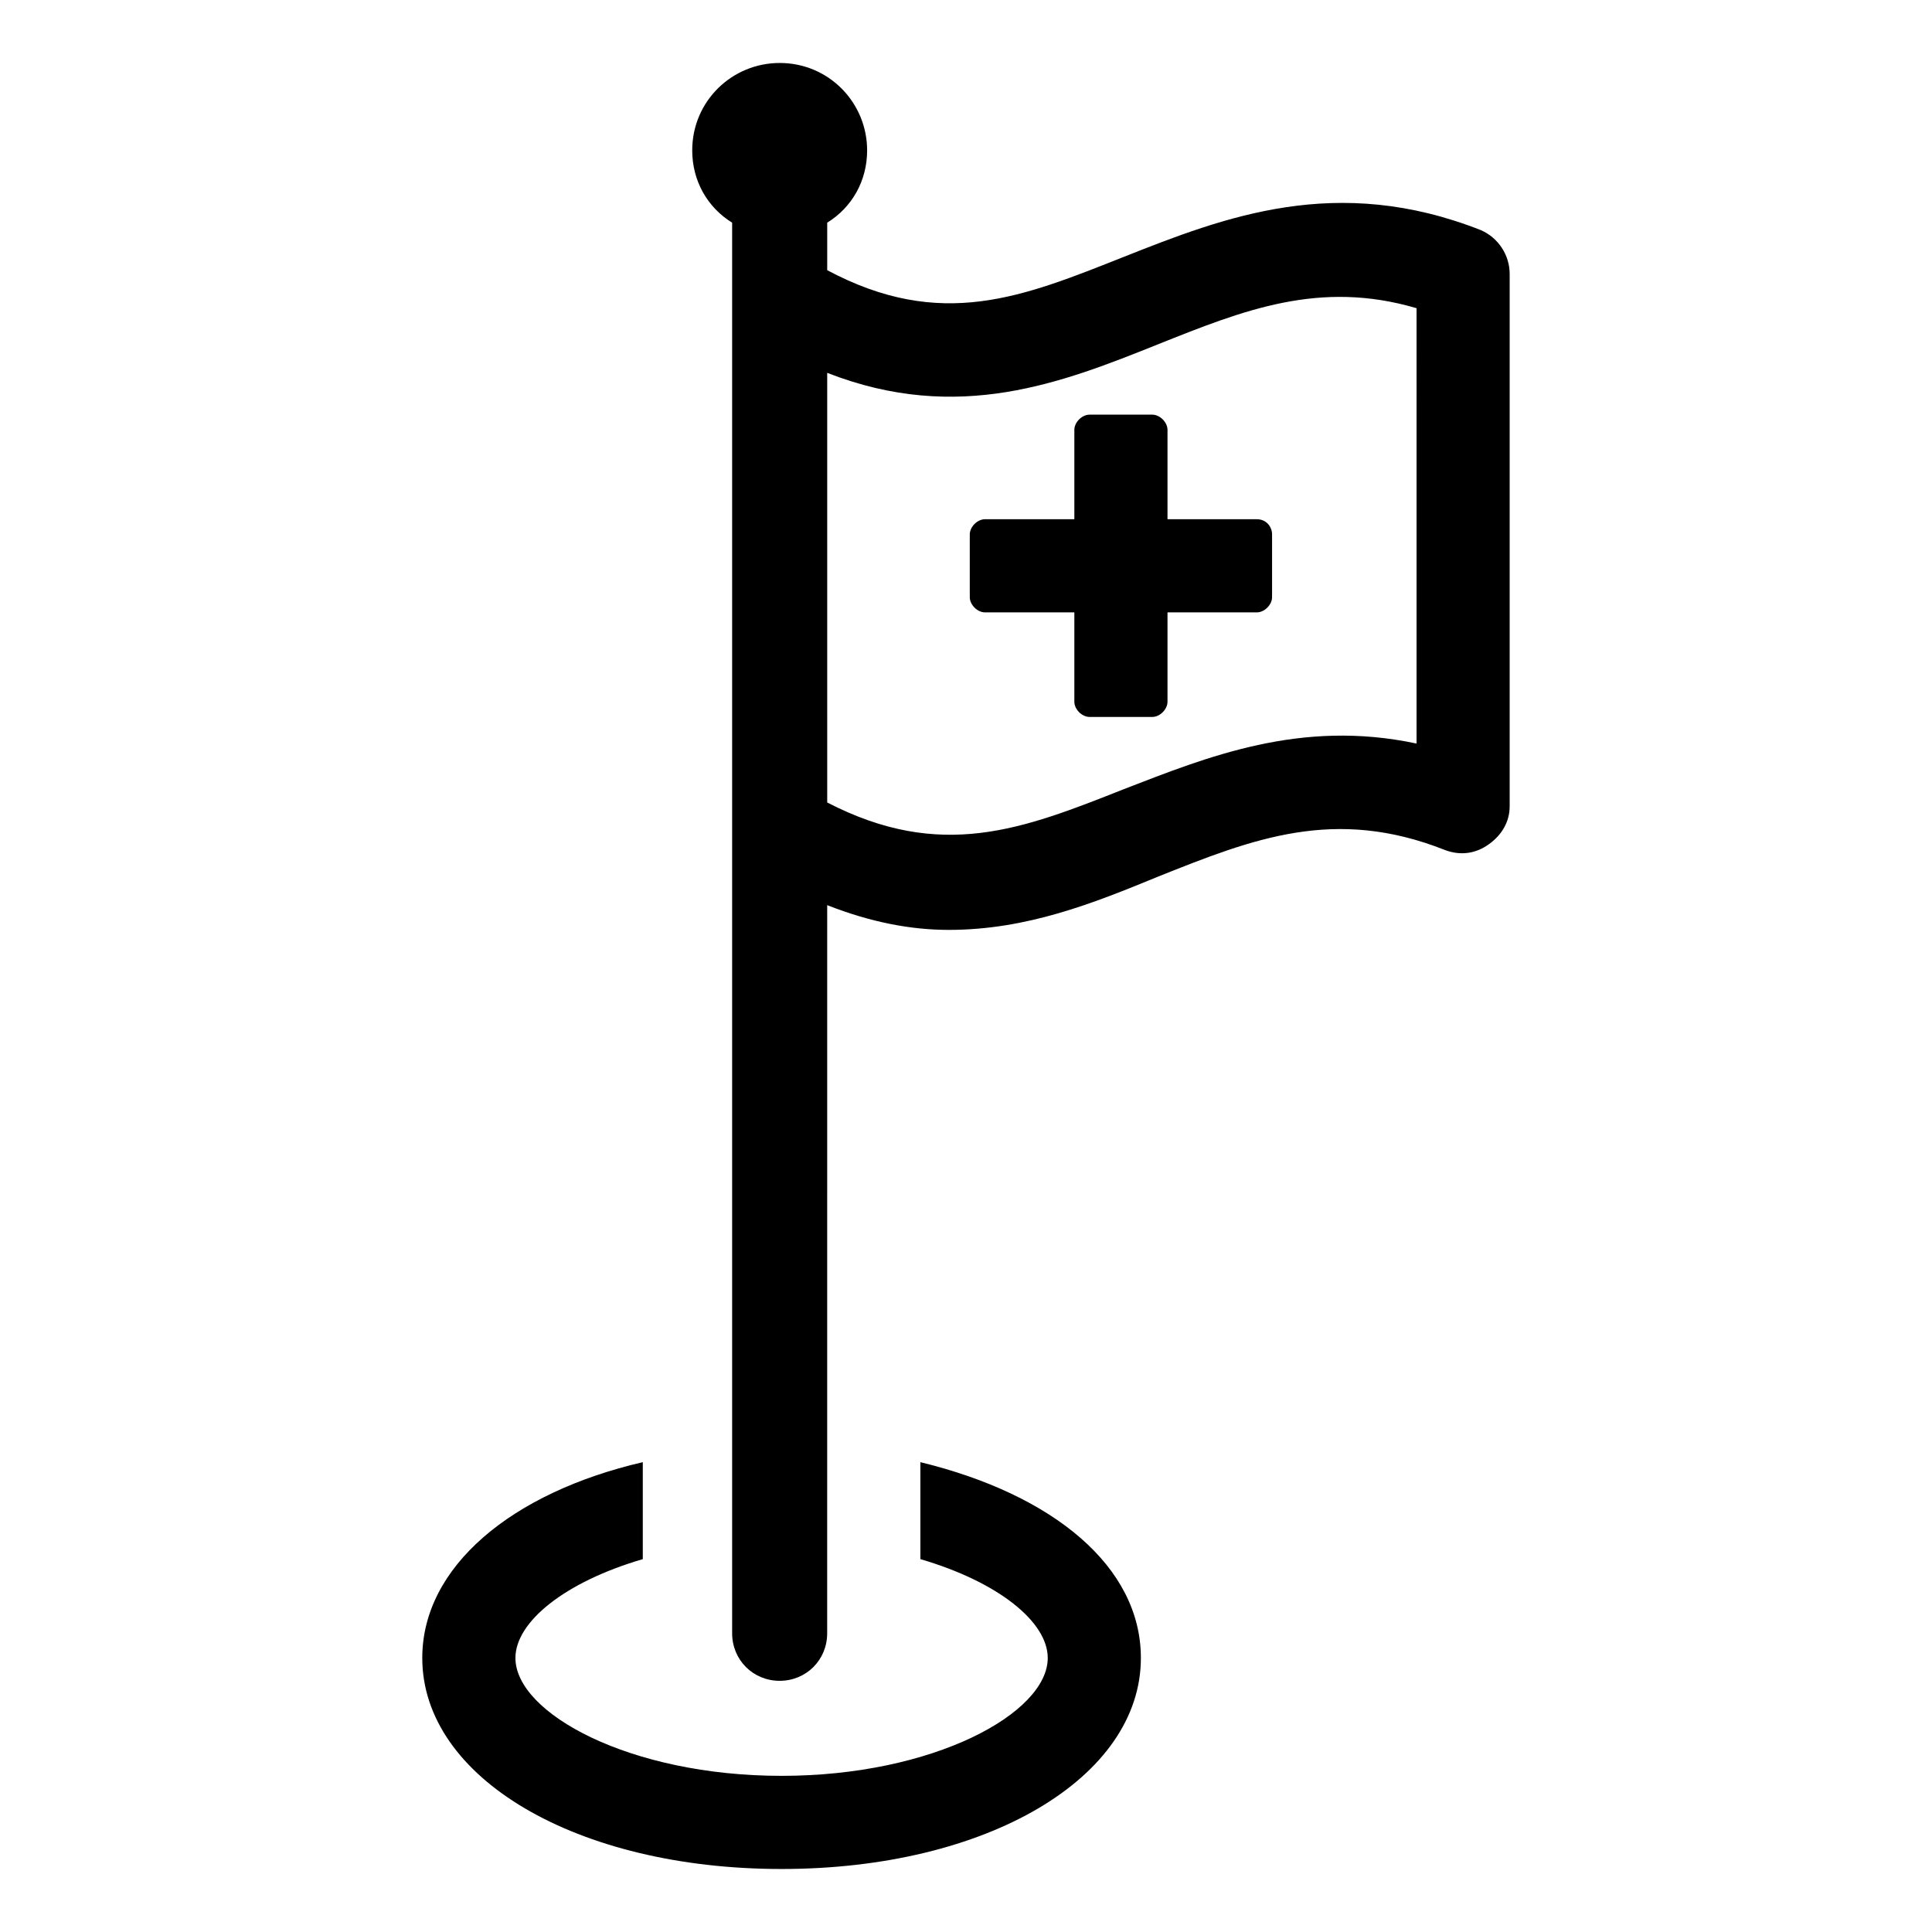<?xml version="1.0" encoding="UTF-8"?>
<!-- Uploaded to: SVG Repo, www.svgrepo.com, Generator: SVG Repo Mixer Tools -->
<svg fill="#000000" width="800px" height="800px" version="1.1" viewBox="144 144 512 512" xmlns="http://www.w3.org/2000/svg">
 <g>
  <path d="m387.91 531.49v25.695c20.656 6.047 33.754 16.625 33.754 26.199 0 14.609-30.23 31.234-70.535 31.234s-70.535-16.625-70.535-31.234c0-9.574 13.098-20.152 33.754-26.199v-25.695c-34.762 8.062-58.441 27.711-58.441 51.891 0 31.738 40.809 55.922 95.219 55.922s95.219-24.184 95.219-55.922c0.008-24.18-23.168-43.324-58.434-51.891z"/>
  <path d="m536.53 205.02c-38.289-15.113-68.016-3.527-94.715 7.055-26.703 10.578-48.367 19.648-78.594 3.527v-12.594c6.551-4.031 10.578-11.082 10.578-19.145 0-12.594-10.078-23.176-23.176-23.176-12.594 0-23.176 10.078-23.176 23.176 0 8.062 4.031 15.113 10.578 19.145v373.83c0 7.055 5.543 12.594 12.594 12.594 7.055 0 12.594-5.543 12.594-12.594l0.004-192.96c11.586 4.535 22.168 6.551 32.242 6.551 20.656 0 38.289-7.055 55.418-14.105 25.191-10.078 46.855-18.641 76.074-7.055 4.031 1.512 8.062 1.008 11.586-1.512 3.527-2.519 5.543-6.047 5.543-10.078v-141.07c0.008-5.035-3.016-9.57-7.551-11.586zm-17.129 136.03c-30.73-6.551-55.418 3.527-77.586 12.09-26.703 10.578-48.367 19.145-78.594 3.527l-0.004-113.86c34.762 13.602 62.473 2.519 87.664-7.559 22.672-9.07 42.824-17.129 68.52-9.574z"/>
  <path d="m477.08 281.6h-23.68v-23.68c0-2.016-2.016-4.031-4.031-4.031h-16.625c-2.016 0-4.031 2.016-4.031 4.031v23.68h-23.68c-2.016 0-4.031 2.016-4.031 4.031v16.625c0 2.016 2.016 4.031 4.031 4.031h23.68v23.68c0 2.016 2.016 4.031 4.031 4.031h16.625c2.016 0 4.031-2.016 4.031-4.031v-23.68h23.68c2.016 0 4.031-2.016 4.031-4.031v-16.625c0-2.016-1.512-4.031-4.031-4.031z"/>
 </g>
</svg>